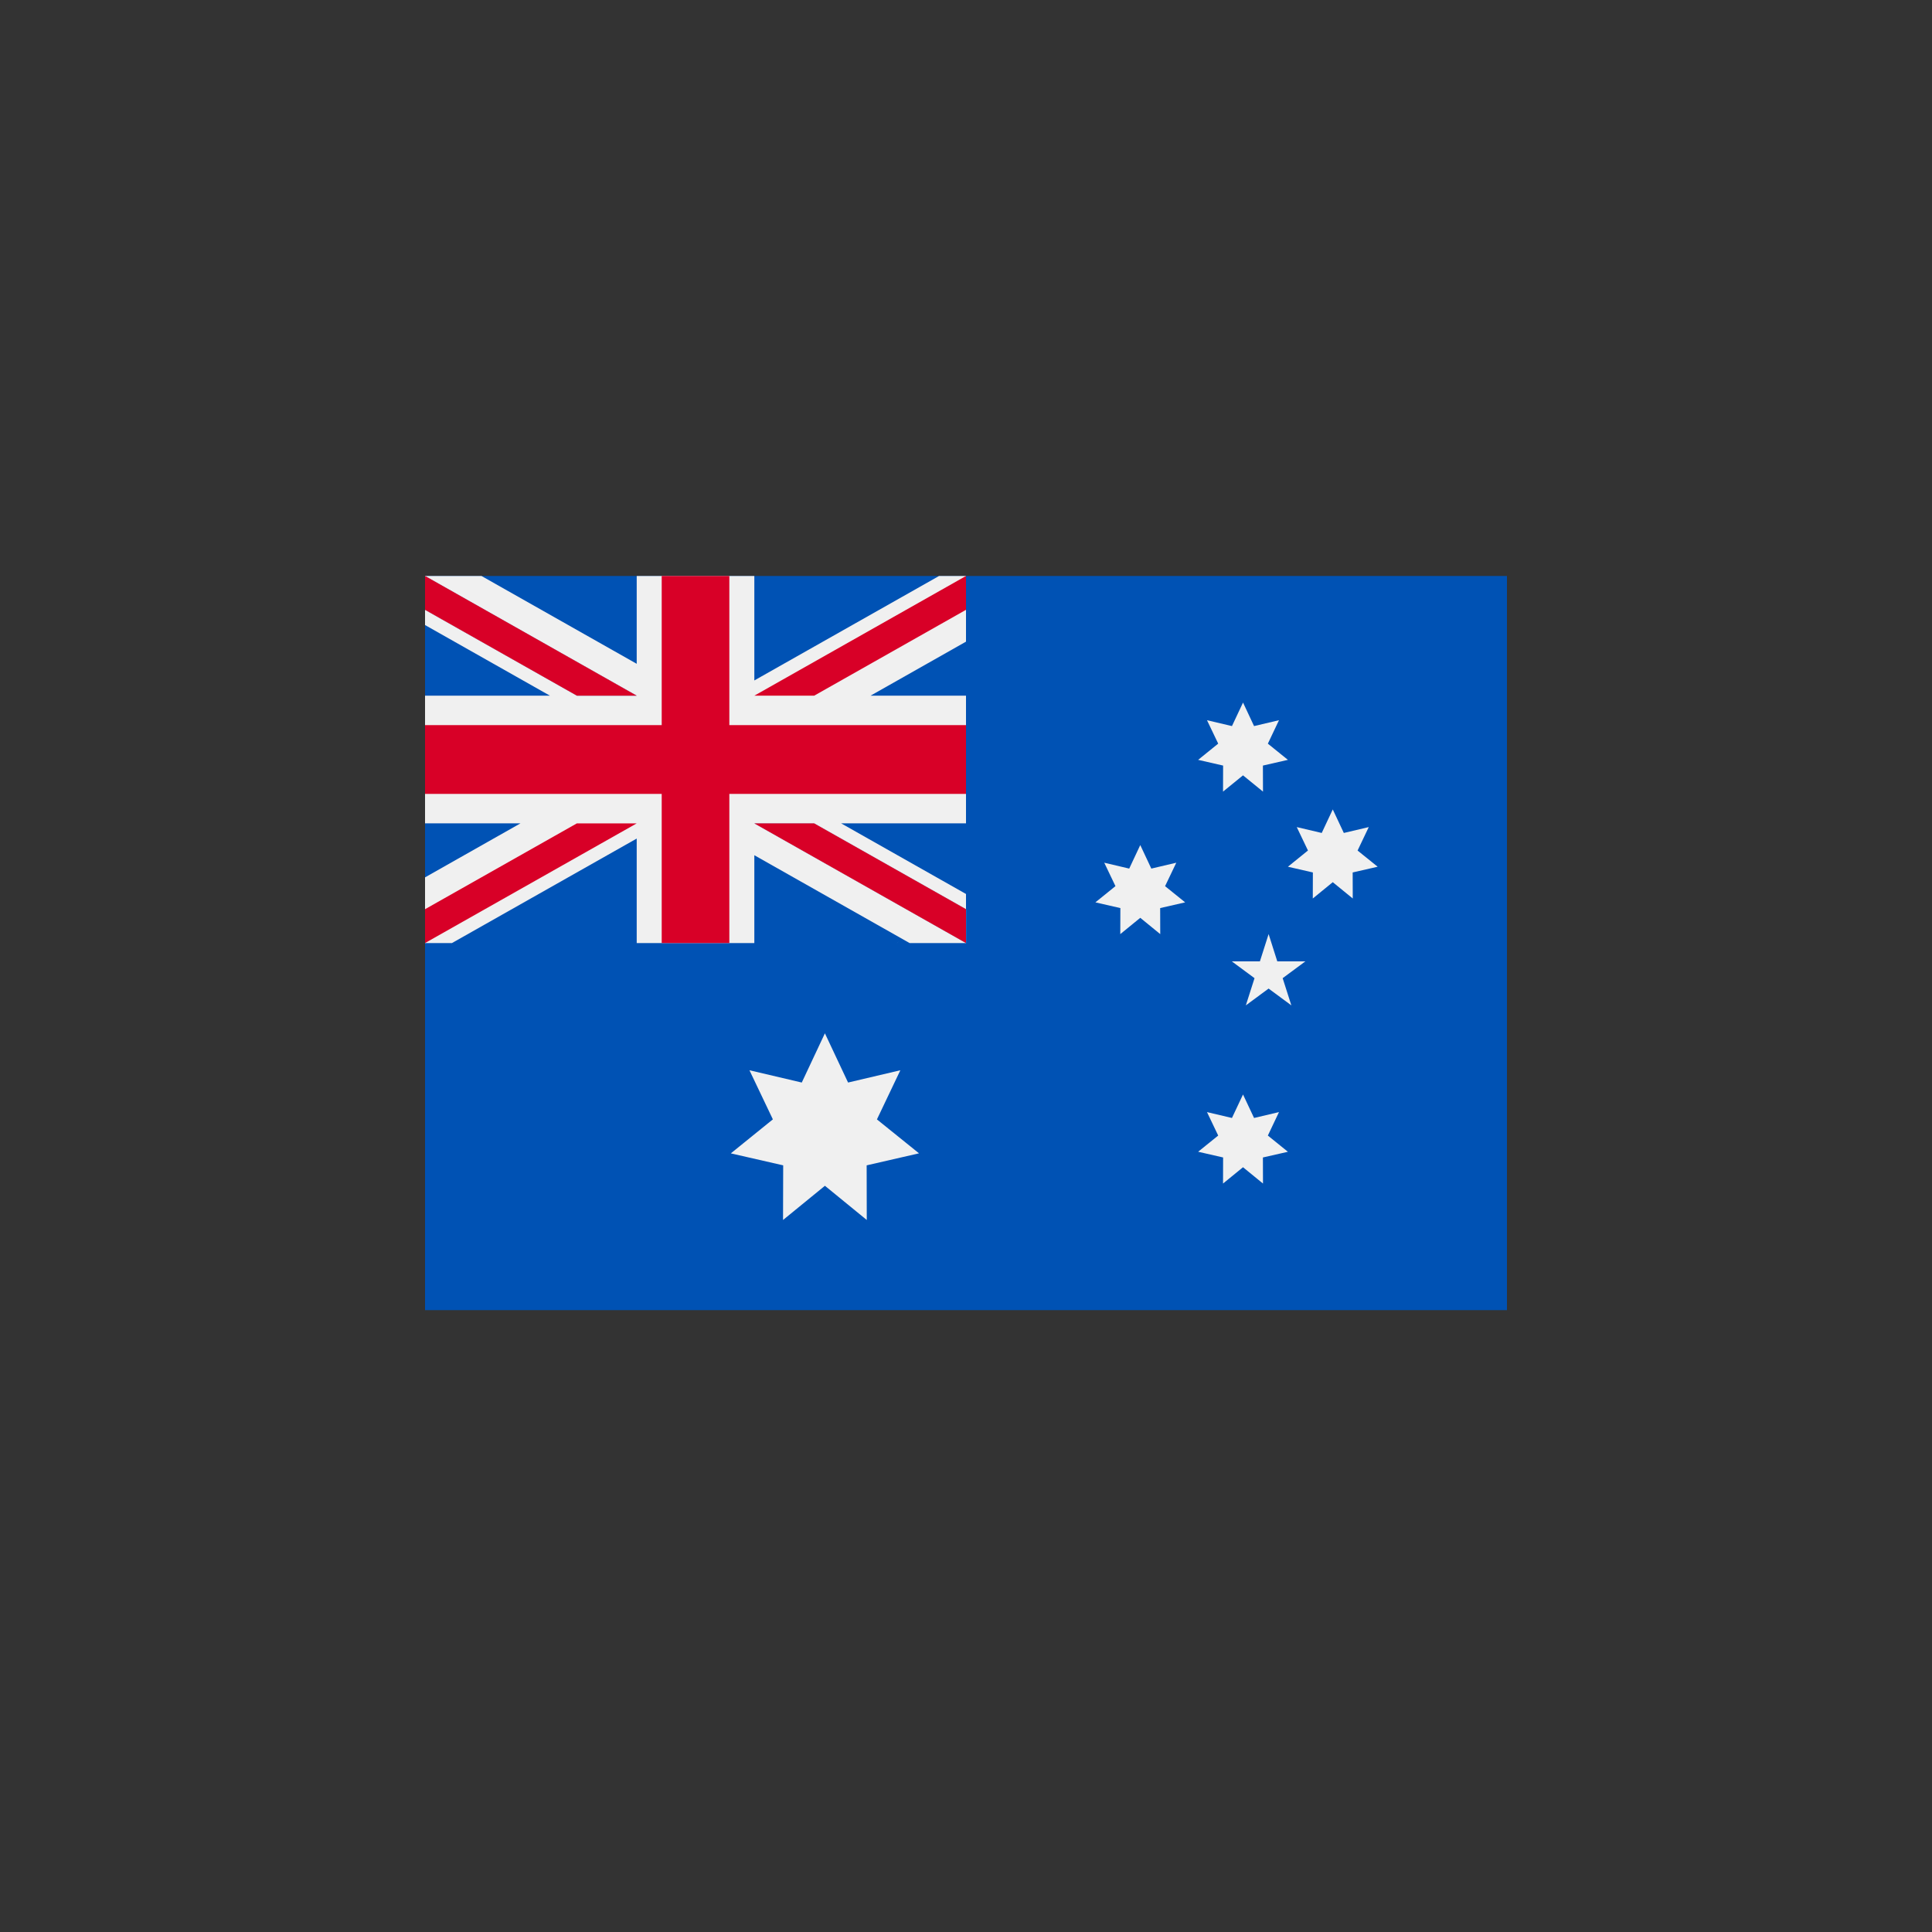 <svg xmlns="http://www.w3.org/2000/svg" width="50" height="50" fill="none"><rect width="100%" height="100%" fill="#333333" stroke="none"/><path fill="#0052B4" d="M11 14.906h28v19H11v-19Z"/><path fill="#F0F0F0" d="m23.218 24.407.044-.051-.044.05Zm-1.87 2.334.6 1.275 1.353-.318-.606 1.272 1.089.878-1.355.311.003 1.414-1.083-.885-1.084.885.004-1.414-1.355-.31 1.088-.88-.606-1.271 1.354.318.599-1.275Zm10.821 1.584.286.608.645-.152-.288.607.519.42-.647.147.002.675-.517-.422-.517.422.002-.675-.646-.148.519-.419-.29-.607.646.152.286-.608ZM29.51 21.87l.286.609.646-.152-.29.607.52.419-.647.148.002.674-.517-.422-.517.422.002-.674-.646-.148.519-.42-.29-.606.646.152.286-.609Zm2.66-3.687.285.608.645-.152-.288.607.519.419-.647.148.002.674-.517-.421-.517.421.002-.674-.646-.148.519-.42-.29-.606.646.152.286-.608Zm2.322 2.765.286.609.645-.152-.289.607.52.419-.647.148.002.674-.517-.422-.517.422.002-.674-.646-.148.519-.42-.29-.606.646.152.286-.609Zm-1.66 3.227.224.705h.727l-.588.435.225.704-.589-.435-.589.435.225-.704-.588-.435h.727l.225-.705Z"/><path fill="#F0F0F0" d="M25 14.906v1.7l-2.47 1.398H25v3.304h-3.232L25 23.136v1.27h-1.46l-4.018-2.273v2.273h-3.044v-2.704l-4.781 2.704H11v-1.7l2.47-1.398H11v-3.304h3.232L11 16.176v-1.27h1.46l4.018 2.273v-2.273h3.044v2.704l4.781-2.704H25Z"/><path fill="#D80027" d="M18.875 14.906h-1.75v3.86H11v1.78h6.125v3.86h1.75v-3.86H25v-1.78h-6.125v-3.86Z"/><path fill="#0052B4" d="m19.523 21.309 5.479 3.097v-.876l-3.93-2.221h-1.549Z"/><path fill="#F0F0F0" d="m19.523 21.309 5.479 3.097v-.876l-3.93-2.221h-1.549Z"/><path fill="#D80027" d="M19.522 21.309 25 24.406v-.876l-3.93-2.221h-1.548Zm-4.593 0L11 23.53v.876l5.478-3.097H14.93Z"/><path fill="#0052B4" d="M16.478 18.004 11 14.906v.876l3.93 2.222h1.548Z"/><path fill="#F0F0F0" d="M16.478 18.004 11 14.906v.876l3.93 2.222h1.548Z"/><path fill="#D80027" d="M16.478 18.004 11 14.906v.876l3.93 2.222h1.548Zm4.593 0L25 15.782v-.876l-5.478 3.098h1.549Z"/></svg>